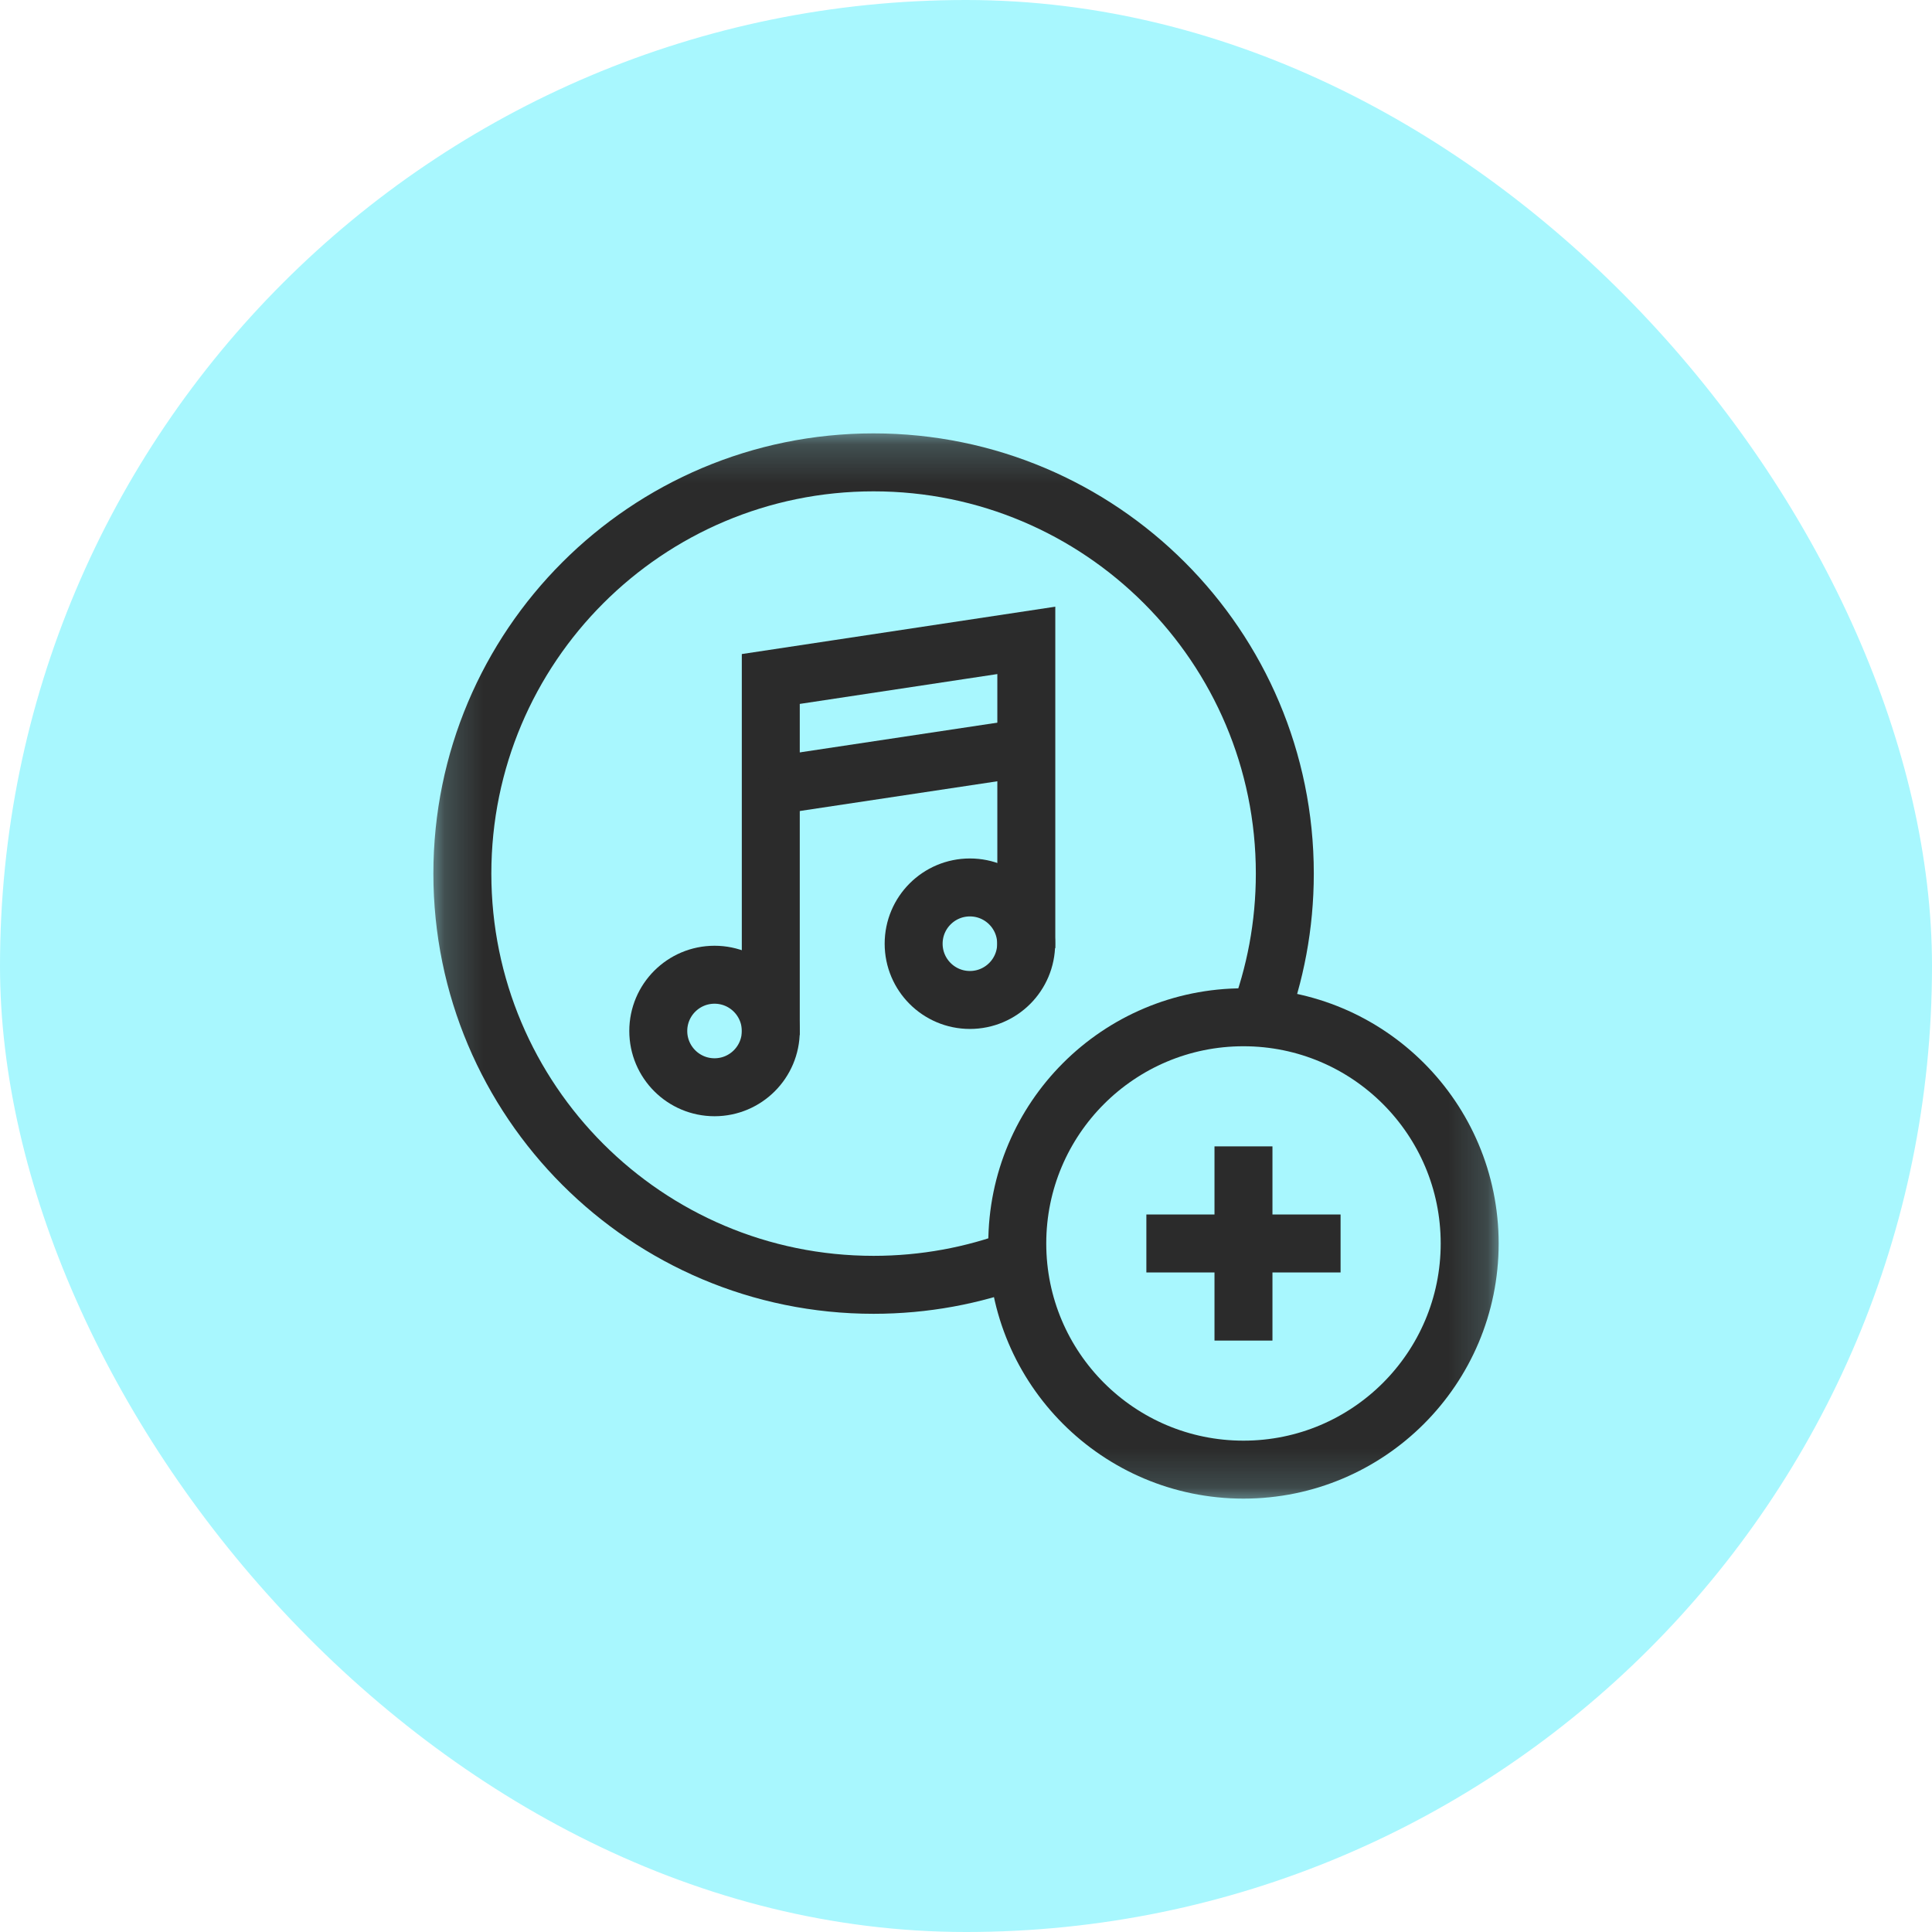 <?xml version="1.0" encoding="UTF-8"?> <svg xmlns="http://www.w3.org/2000/svg" width="50" height="50" viewBox="0 0 50 50" fill="none"><rect width="50" height="50" rx="25" fill="#A8F7FE"></rect><g clip-path="url(#clip0_101_80)"><mask id="mask0_101_80" style="mask-type:luminance" maskUnits="userSpaceOnUse" x="11" y="11" width="28" height="28"><path d="M11.178 11.178H38.847V38.847H11.178V11.178Z" fill="white"></path></mask><g mask="url(#mask0_101_80)"><path d="M26.346 32.577C25.183 33.013 23.924 33.251 22.608 33.251C16.73 33.251 11.966 28.486 11.966 22.608C11.966 16.73 16.73 11.966 22.608 11.966C28.486 11.966 33.251 16.73 33.251 22.608C33.251 23.944 33.005 25.222 32.556 26.4" stroke="#2B2B2B" stroke-width="1.5" stroke-miterlimit="10"></path><path d="M38.035 32.181C38.035 35.414 35.414 38.034 32.181 38.034C28.948 38.034 26.327 35.414 26.327 32.181C26.327 28.948 28.948 26.327 32.181 26.327C35.414 26.327 38.035 28.948 38.035 32.181Z" stroke="#2B2B2B" stroke-width="1.5" stroke-miterlimit="10"></path><path d="M19.948 26.682C19.948 27.486 19.296 28.138 18.492 28.138C17.688 28.138 17.036 27.486 17.036 26.682C17.036 25.878 17.688 25.226 18.492 25.226C19.296 25.226 19.948 25.878 19.948 26.682Z" stroke="#2B2B2B" stroke-width="1.5" stroke-miterlimit="10"></path><path d="M19.948 26.786V17.572L26.561 16.573V24.537" stroke="#2B2B2B" stroke-width="1.5" stroke-miterlimit="10"></path><path d="M19.923 20.347L26.561 19.348" stroke="#2B2B2B" stroke-width="1.5" stroke-miterlimit="10"></path><path d="M26.557 24.423C26.557 25.227 25.905 25.879 25.101 25.879C24.297 25.879 23.645 25.227 23.645 24.423C23.645 23.619 24.297 22.967 25.101 22.967C25.905 22.967 26.557 23.619 26.557 24.423Z" stroke="#2B2B2B" stroke-width="1.5" stroke-miterlimit="10"></path><path d="M32.181 29.668V34.694" stroke="#2B2B2B" stroke-width="1.5" stroke-miterlimit="10"></path><path d="M34.694 32.181H29.668" stroke="#2B2B2B" stroke-width="1.5" stroke-miterlimit="10"></path></g></g><defs><clipPath id="clip0_101_80"><rect width="28" height="28" fill="white" transform="translate(11 11)"></rect></clipPath></defs></svg> 